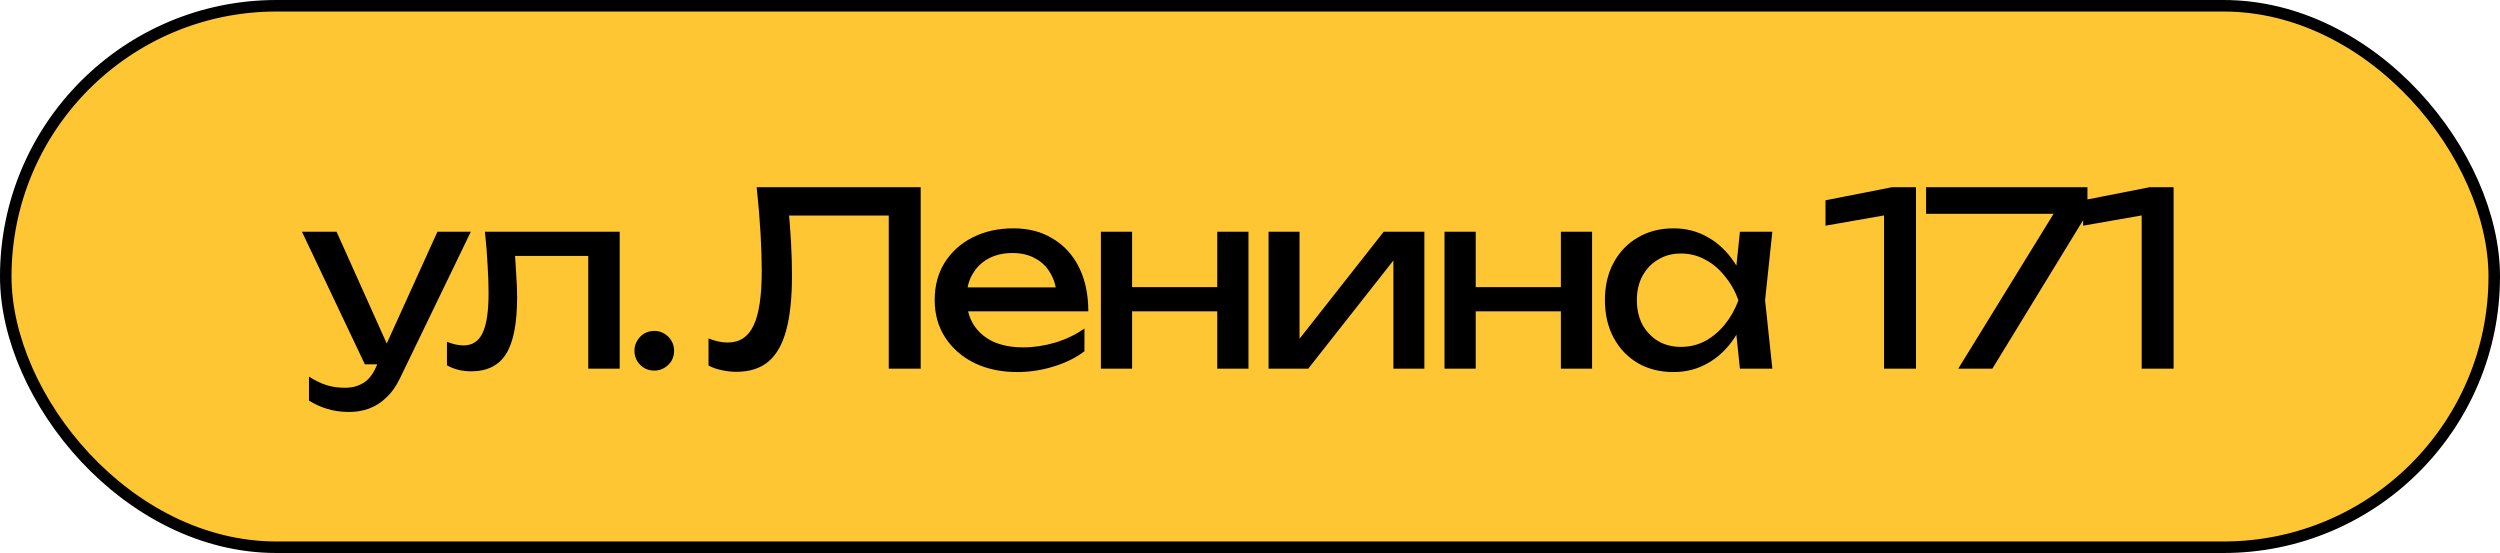 <?xml version="1.0" encoding="UTF-8"?> <svg xmlns="http://www.w3.org/2000/svg" width="217" height="48" viewBox="0 0 217 48" fill="none"> <rect x="0.5" y="0.5" width="216" height="47" rx="23.5" fill="#FFC633"></rect> <path d="M30.305 35.759C29.605 35.759 28.968 35.668 28.394 35.486C27.834 35.318 27.309 35.08 26.819 34.772V32.693C27.351 33.029 27.855 33.274 28.331 33.428C28.821 33.582 29.367 33.659 29.969 33.659C30.543 33.659 31.054 33.526 31.502 33.26C31.95 33.008 32.321 32.56 32.615 31.916L37.97 20.114H40.868L34.715 32.84C34.379 33.54 33.98 34.1 33.518 34.52C33.07 34.954 32.573 35.269 32.027 35.465C31.495 35.661 30.921 35.759 30.305 35.759ZM31.67 31.622L26.21 20.114H29.213L34.379 31.622H31.67ZM42.093 20.114H53.79V32H51.06V20.954L52.32 22.214H43.458L44.634 21.248C44.704 22.116 44.76 22.942 44.802 23.726C44.858 24.496 44.886 25.189 44.886 25.805C44.886 28.045 44.571 29.676 43.941 30.698C43.311 31.72 42.296 32.231 40.896 32.231C40.518 32.231 40.154 32.189 39.804 32.105C39.454 32.021 39.118 31.888 38.796 31.706V29.669C39.048 29.767 39.293 29.844 39.531 29.9C39.783 29.956 40.014 29.984 40.224 29.984C40.994 29.984 41.547 29.627 41.883 28.913C42.233 28.199 42.408 27.037 42.408 25.427C42.408 24.727 42.38 23.929 42.324 23.033C42.282 22.137 42.205 21.164 42.093 20.114ZM56.792 32.168C56.47 32.168 56.176 32.091 55.91 31.937C55.658 31.783 55.455 31.58 55.301 31.328C55.147 31.062 55.07 30.768 55.07 30.446C55.07 30.124 55.147 29.837 55.301 29.585C55.455 29.319 55.658 29.109 55.91 28.955C56.176 28.801 56.47 28.724 56.792 28.724C57.114 28.724 57.401 28.801 57.653 28.955C57.919 29.109 58.129 29.319 58.283 29.585C58.437 29.837 58.514 30.124 58.514 30.446C58.514 30.768 58.437 31.062 58.283 31.328C58.129 31.58 57.919 31.783 57.653 31.937C57.401 32.091 57.114 32.168 56.792 32.168ZM65.678 16.25H79.916V32H77.144V17.447L78.404 18.707H67.232L68.408 17.762C68.52 18.91 68.604 19.995 68.66 21.017C68.716 22.039 68.744 22.998 68.744 23.894C68.744 25.854 68.576 27.45 68.24 28.682C67.904 29.914 67.379 30.824 66.665 31.412C65.965 31.986 65.048 32.273 63.914 32.273C63.48 32.273 63.053 32.224 62.633 32.126C62.213 32.042 61.835 31.909 61.499 31.727V29.375C62.087 29.613 62.64 29.732 63.158 29.732C64.194 29.732 64.943 29.242 65.405 28.262C65.881 27.282 66.119 25.693 66.119 23.495C66.119 22.543 66.084 21.458 66.014 20.24C65.944 19.008 65.832 17.678 65.678 16.25ZM88.292 32.294C86.906 32.294 85.674 32.035 84.596 31.517C83.518 30.985 82.671 30.25 82.055 29.312C81.439 28.374 81.131 27.282 81.131 26.036C81.131 24.804 81.418 23.726 81.992 22.802C82.58 21.864 83.385 21.136 84.407 20.618C85.443 20.086 86.626 19.82 87.956 19.82C89.286 19.82 90.434 20.121 91.4 20.723C92.38 21.311 93.136 22.144 93.668 23.222C94.2 24.3 94.466 25.567 94.466 27.023H83.273V24.944H93.101L91.736 25.721C91.694 24.937 91.505 24.265 91.169 23.705C90.847 23.145 90.406 22.718 89.846 22.424C89.3 22.116 88.649 21.962 87.893 21.962C87.095 21.962 86.395 22.123 85.793 22.445C85.205 22.767 84.743 23.222 84.407 23.81C84.071 24.384 83.903 25.07 83.903 25.868C83.903 26.75 84.099 27.513 84.491 28.157C84.897 28.801 85.464 29.298 86.192 29.648C86.934 29.984 87.809 30.152 88.817 30.152C89.727 30.152 90.658 30.012 91.61 29.732C92.562 29.438 93.402 29.032 94.13 28.514V30.488C93.402 31.048 92.513 31.489 91.463 31.811C90.427 32.133 89.37 32.294 88.292 32.294ZM95.557 20.114H98.266V32H95.557V20.114ZM105.658 20.114H108.367V32H105.658V20.114ZM97.09 24.923H106.792V27.023H97.09V24.923ZM110.111 32V20.114H112.799V30.635L111.98 30.446L120.107 20.114H123.635V32H120.947V21.332L121.787 21.542L113.555 32H110.111ZM125.383 20.114H128.092V32H125.383V20.114ZM135.484 20.114H138.193V32H135.484V20.114ZM126.916 24.923H136.618V27.023H126.916V24.923ZM151.025 32L150.563 27.59L151.109 26.057L150.563 24.545L151.025 20.114H153.839L153.209 26.057L153.839 32H151.025ZM151.865 26.057C151.599 27.303 151.158 28.395 150.542 29.333C149.926 30.271 149.163 30.999 148.253 31.517C147.357 32.035 146.356 32.294 145.25 32.294C144.088 32.294 143.059 32.035 142.163 31.517C141.267 30.985 140.567 30.25 140.063 29.312C139.559 28.374 139.307 27.289 139.307 26.057C139.307 24.811 139.559 23.726 140.063 22.802C140.567 21.864 141.267 21.136 142.163 20.618C143.059 20.086 144.088 19.82 145.25 19.82C146.356 19.82 147.357 20.079 148.253 20.597C149.163 21.115 149.926 21.843 150.542 22.781C151.172 23.705 151.613 24.797 151.865 26.057ZM142.079 26.057C142.079 26.855 142.24 27.562 142.562 28.178C142.898 28.78 143.353 29.256 143.927 29.606C144.501 29.942 145.159 30.11 145.901 30.11C146.657 30.11 147.357 29.942 148.001 29.606C148.645 29.256 149.212 28.78 149.702 28.178C150.206 27.562 150.605 26.855 150.899 26.057C150.605 25.259 150.206 24.559 149.702 23.957C149.212 23.341 148.645 22.865 148.001 22.529C147.357 22.179 146.657 22.004 145.901 22.004C145.159 22.004 144.501 22.179 143.927 22.529C143.353 22.865 142.898 23.341 142.562 23.957C142.24 24.559 142.079 25.259 142.079 26.057ZM166.308 16.25V32H163.536V17.09L165.048 18.434L158.454 19.589V17.384L164.229 16.25H166.308ZM169.976 32L178.754 17.741L178.733 18.56H167.183V16.25H181.19V18.497L172.937 32H169.976ZM188.669 16.25V32H185.897V17.09L187.409 18.434L180.815 19.589V17.384L186.59 16.25H188.669Z" fill="black"></path> <rect x="0.5" y="0.5" width="216" height="47" rx="23.5" stroke="black"></rect> </svg> 